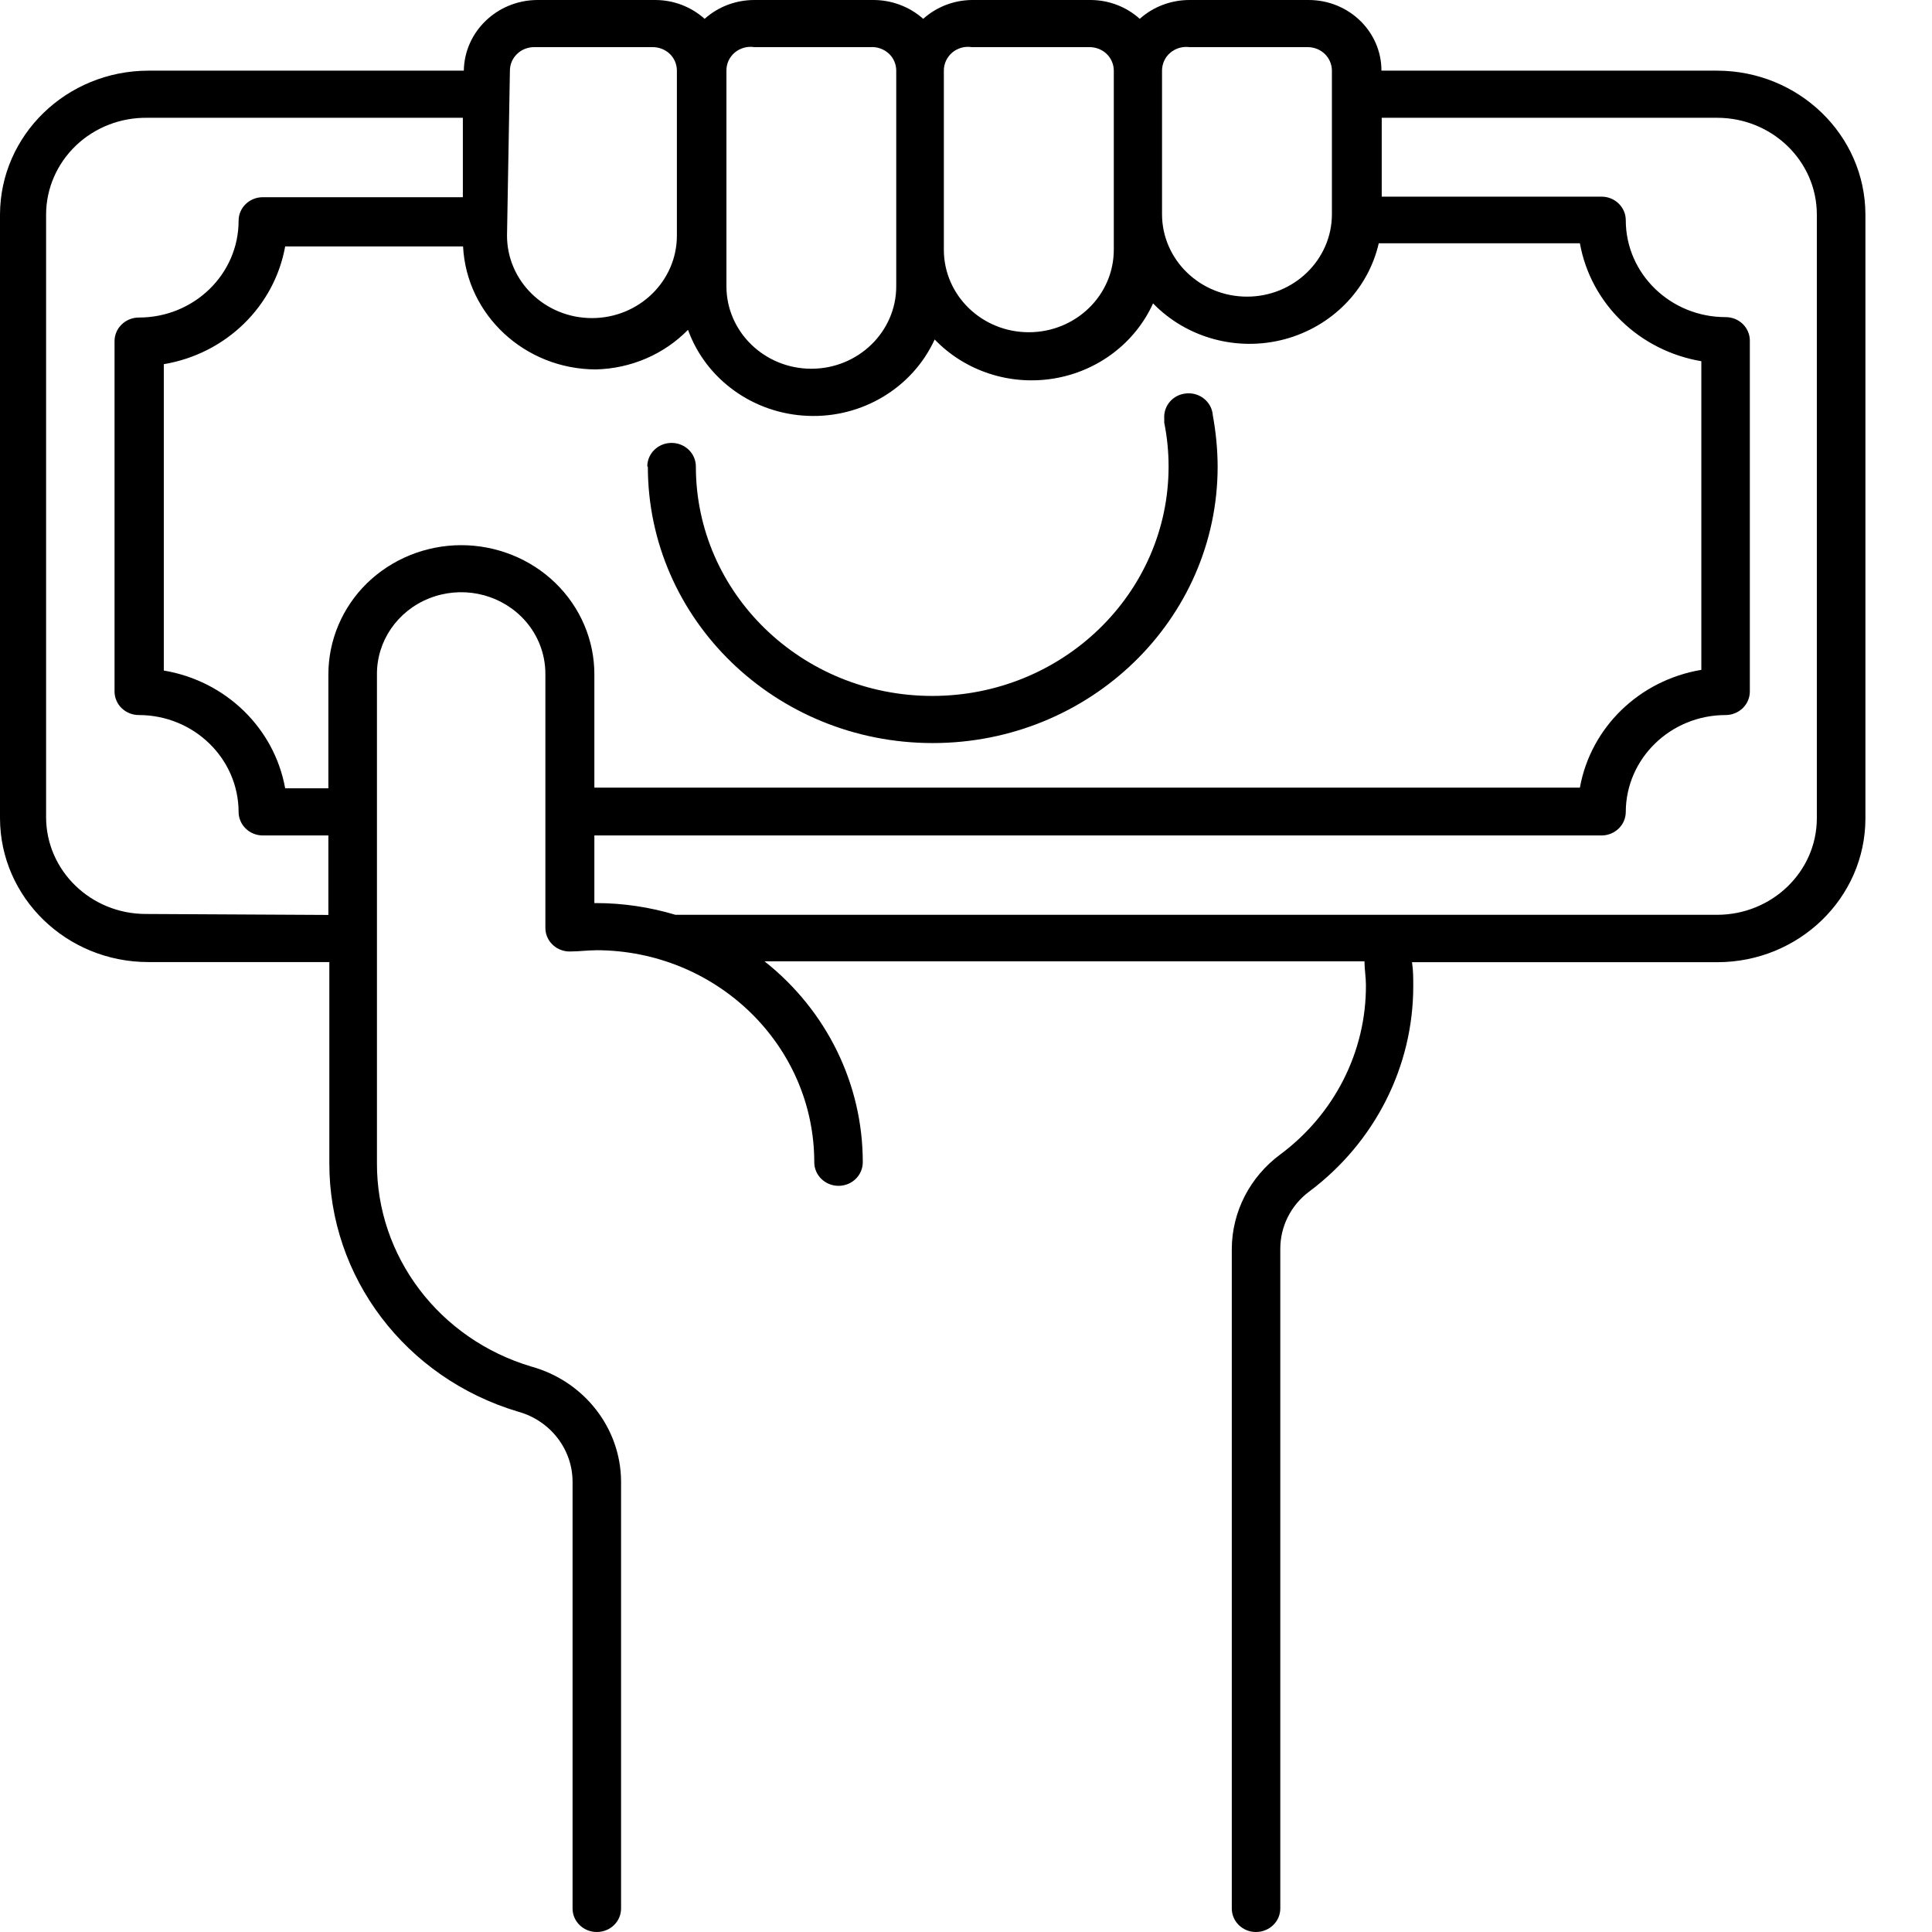 <svg xmlns="http://www.w3.org/2000/svg" fill="none" viewBox="0 0 28 28" height="28" width="28">
<path fill="black" d="M24.886 1.024H20.021C20.021 0.458 19.549 4.92609e-05 18.966 4.92609e-05H17.239C16.972 4.92609e-05 16.714 0.097 16.518 0.273C16.327 0.1 16.076 0.003 15.815 4.92609e-05H14.084C13.823 0.003 13.572 0.1 13.38 0.273C13.18 0.095 12.917 -0.003 12.645 4.92609e-05H10.932C10.665 4.92609e-05 10.408 0.097 10.212 0.273C10.019 0.1 9.769 0.003 9.507 4.92609e-05H7.777C7.198 0.009 6.731 0.462 6.722 1.024H2.149H2.15C0.963 1.026 0.003 1.959 0 3.11V11.859C0.003 13.01 0.964 13.943 2.15 13.943H4.773V16.856V16.854C4.768 18.509 5.877 19.971 7.506 20.458C7.977 20.587 8.301 21.007 8.298 21.482V27.659C8.298 27.848 8.455 28 8.65 28C8.844 28 9.001 27.848 9.001 27.659V21.468C8.996 20.695 8.465 20.017 7.7 19.805C6.366 19.408 5.457 18.209 5.463 16.854V9.776C5.459 9.294 5.757 8.857 6.217 8.673C6.676 8.489 7.203 8.592 7.553 8.935C7.781 9.158 7.907 9.462 7.904 9.776V13.447C7.904 13.543 7.944 13.634 8.017 13.699C8.089 13.764 8.186 13.796 8.283 13.789C8.396 13.789 8.512 13.772 8.636 13.772V13.771C10.383 13.771 11.801 15.147 11.801 16.844C11.801 17.033 11.958 17.186 12.153 17.186C12.347 17.186 12.504 17.033 12.504 16.844C12.505 15.714 11.982 14.645 11.08 13.932H19.775C19.775 14.049 19.796 14.161 19.796 14.274V14.273C19.802 15.236 19.342 16.146 18.555 16.731C18.115 17.056 17.855 17.561 17.852 18.098V27.659C17.852 27.847 18.008 28 18.202 28C18.398 28 18.555 27.847 18.555 27.659V18.098C18.555 17.775 18.707 17.47 18.97 17.272C19.925 16.56 20.484 15.456 20.482 14.287C20.482 14.178 20.482 14.065 20.464 13.945H24.886C26.072 13.945 27.033 13.013 27.035 11.863V3.104C27.029 1.955 26.069 1.026 24.886 1.024L24.886 1.024ZM17.239 0.683H18.953H18.951C19.045 0.683 19.134 0.718 19.2 0.782C19.266 0.846 19.303 0.934 19.303 1.024V3.104C19.303 3.763 18.752 4.299 18.073 4.299C17.392 4.299 16.841 3.763 16.841 3.104V1.024C16.841 0.926 16.883 0.831 16.959 0.766C17.036 0.7 17.137 0.67 17.239 0.683ZM14.073 0.683H15.79C15.883 0.683 15.973 0.718 16.039 0.782C16.105 0.846 16.142 0.934 16.142 1.024V3.62V3.619C16.142 4.28 15.59 4.815 14.91 4.815C14.23 4.815 13.679 4.28 13.679 3.619V1.024C13.678 0.923 13.723 0.829 13.8 0.762C13.878 0.697 13.981 0.667 14.084 0.683L14.073 0.683ZM10.908 0.683H12.621H12.62C12.716 0.677 12.811 0.712 12.881 0.776C12.951 0.841 12.989 0.931 12.989 1.024V4.149C12.989 4.808 12.438 5.344 11.759 5.344C11.079 5.344 10.528 4.808 10.528 4.149V1.024C10.527 0.923 10.57 0.829 10.648 0.762C10.726 0.697 10.83 0.667 10.932 0.683H10.908ZM7.39 1.024C7.39 0.835 7.547 0.683 7.742 0.683H9.458C9.552 0.683 9.642 0.718 9.708 0.782C9.774 0.846 9.81 0.934 9.81 1.024V3.415V3.414C9.81 4.075 9.259 4.61 8.579 4.61C7.899 4.61 7.348 4.075 7.348 3.414L7.39 1.024ZM2.114 13.246C1.317 13.246 0.67 12.619 0.668 11.845V3.104C0.67 2.729 0.827 2.37 1.102 2.108C1.377 1.846 1.749 1.702 2.135 1.707H6.708V2.858H3.809C3.615 2.858 3.458 3.01 3.458 3.199C3.458 3.975 2.811 4.602 2.013 4.602C1.817 4.602 1.66 4.756 1.66 4.944V10.021C1.66 10.112 1.697 10.199 1.763 10.263C1.829 10.327 1.919 10.363 2.013 10.363C2.809 10.364 3.456 10.992 3.458 11.767C3.458 11.857 3.495 11.944 3.561 12.008C3.627 12.073 3.717 12.108 3.809 12.108H4.759V13.26L2.114 13.246ZM6.683 7.901C6.171 7.902 5.682 8.1 5.32 8.451C4.96 8.803 4.759 9.28 4.759 9.775V11.425H4.133C3.976 10.553 3.273 9.869 2.374 9.718V5.278C3.273 5.127 3.976 4.443 4.133 3.571H6.712H6.711C6.762 4.567 7.608 5.351 8.635 5.354C9.142 5.342 9.623 5.136 9.971 4.78C10.232 5.502 10.922 5.997 11.71 6.027C12.497 6.059 13.225 5.62 13.546 4.92C13.986 5.378 14.635 5.591 15.272 5.486C15.909 5.381 16.45 4.972 16.711 4.397C17.198 4.899 17.931 5.099 18.616 4.917C19.3 4.734 19.827 4.2 19.982 3.526H22.899H22.897C23.054 4.4 23.757 5.082 24.657 5.235V9.708C23.757 9.859 23.054 10.543 22.897 11.415H8.614V9.775C8.615 9.279 8.412 8.801 8.049 8.449C7.687 8.098 7.195 7.901 6.683 7.901ZM26.331 11.859C26.33 12.632 25.682 13.258 24.885 13.258H9.789C9.415 13.146 9.027 13.088 8.635 13.088H8.614V12.108H23.212C23.304 12.108 23.393 12.072 23.459 12.008C23.525 11.944 23.562 11.857 23.562 11.766C23.565 10.992 24.211 10.364 25.008 10.363C25.102 10.363 25.191 10.327 25.257 10.263C25.323 10.199 25.36 10.112 25.36 10.021V4.937C25.36 4.846 25.323 4.759 25.257 4.695C25.191 4.631 25.102 4.596 25.008 4.596C24.21 4.596 23.562 3.967 23.562 3.192C23.562 3.101 23.525 3.014 23.459 2.95C23.393 2.886 23.304 2.85 23.212 2.85H20.025V1.707H24.885C25.683 1.707 26.331 2.335 26.331 3.11V11.859ZM9.381 6.761C9.381 6.571 9.539 6.419 9.733 6.419C9.826 6.419 9.916 6.455 9.982 6.519C10.048 6.583 10.085 6.67 10.085 6.761C10.085 8.597 11.619 10.086 13.511 10.086C15.402 10.086 16.936 8.597 16.936 6.761C16.936 6.547 16.915 6.334 16.873 6.126C16.872 6.105 16.872 6.085 16.873 6.064C16.861 5.875 17.007 5.712 17.203 5.701C17.396 5.688 17.564 5.831 17.577 6.019C17.622 6.264 17.646 6.512 17.647 6.761C17.647 8.975 15.798 10.769 13.518 10.769C11.237 10.769 9.389 8.975 9.389 6.761L9.381 6.761Z"></path>
</svg>
